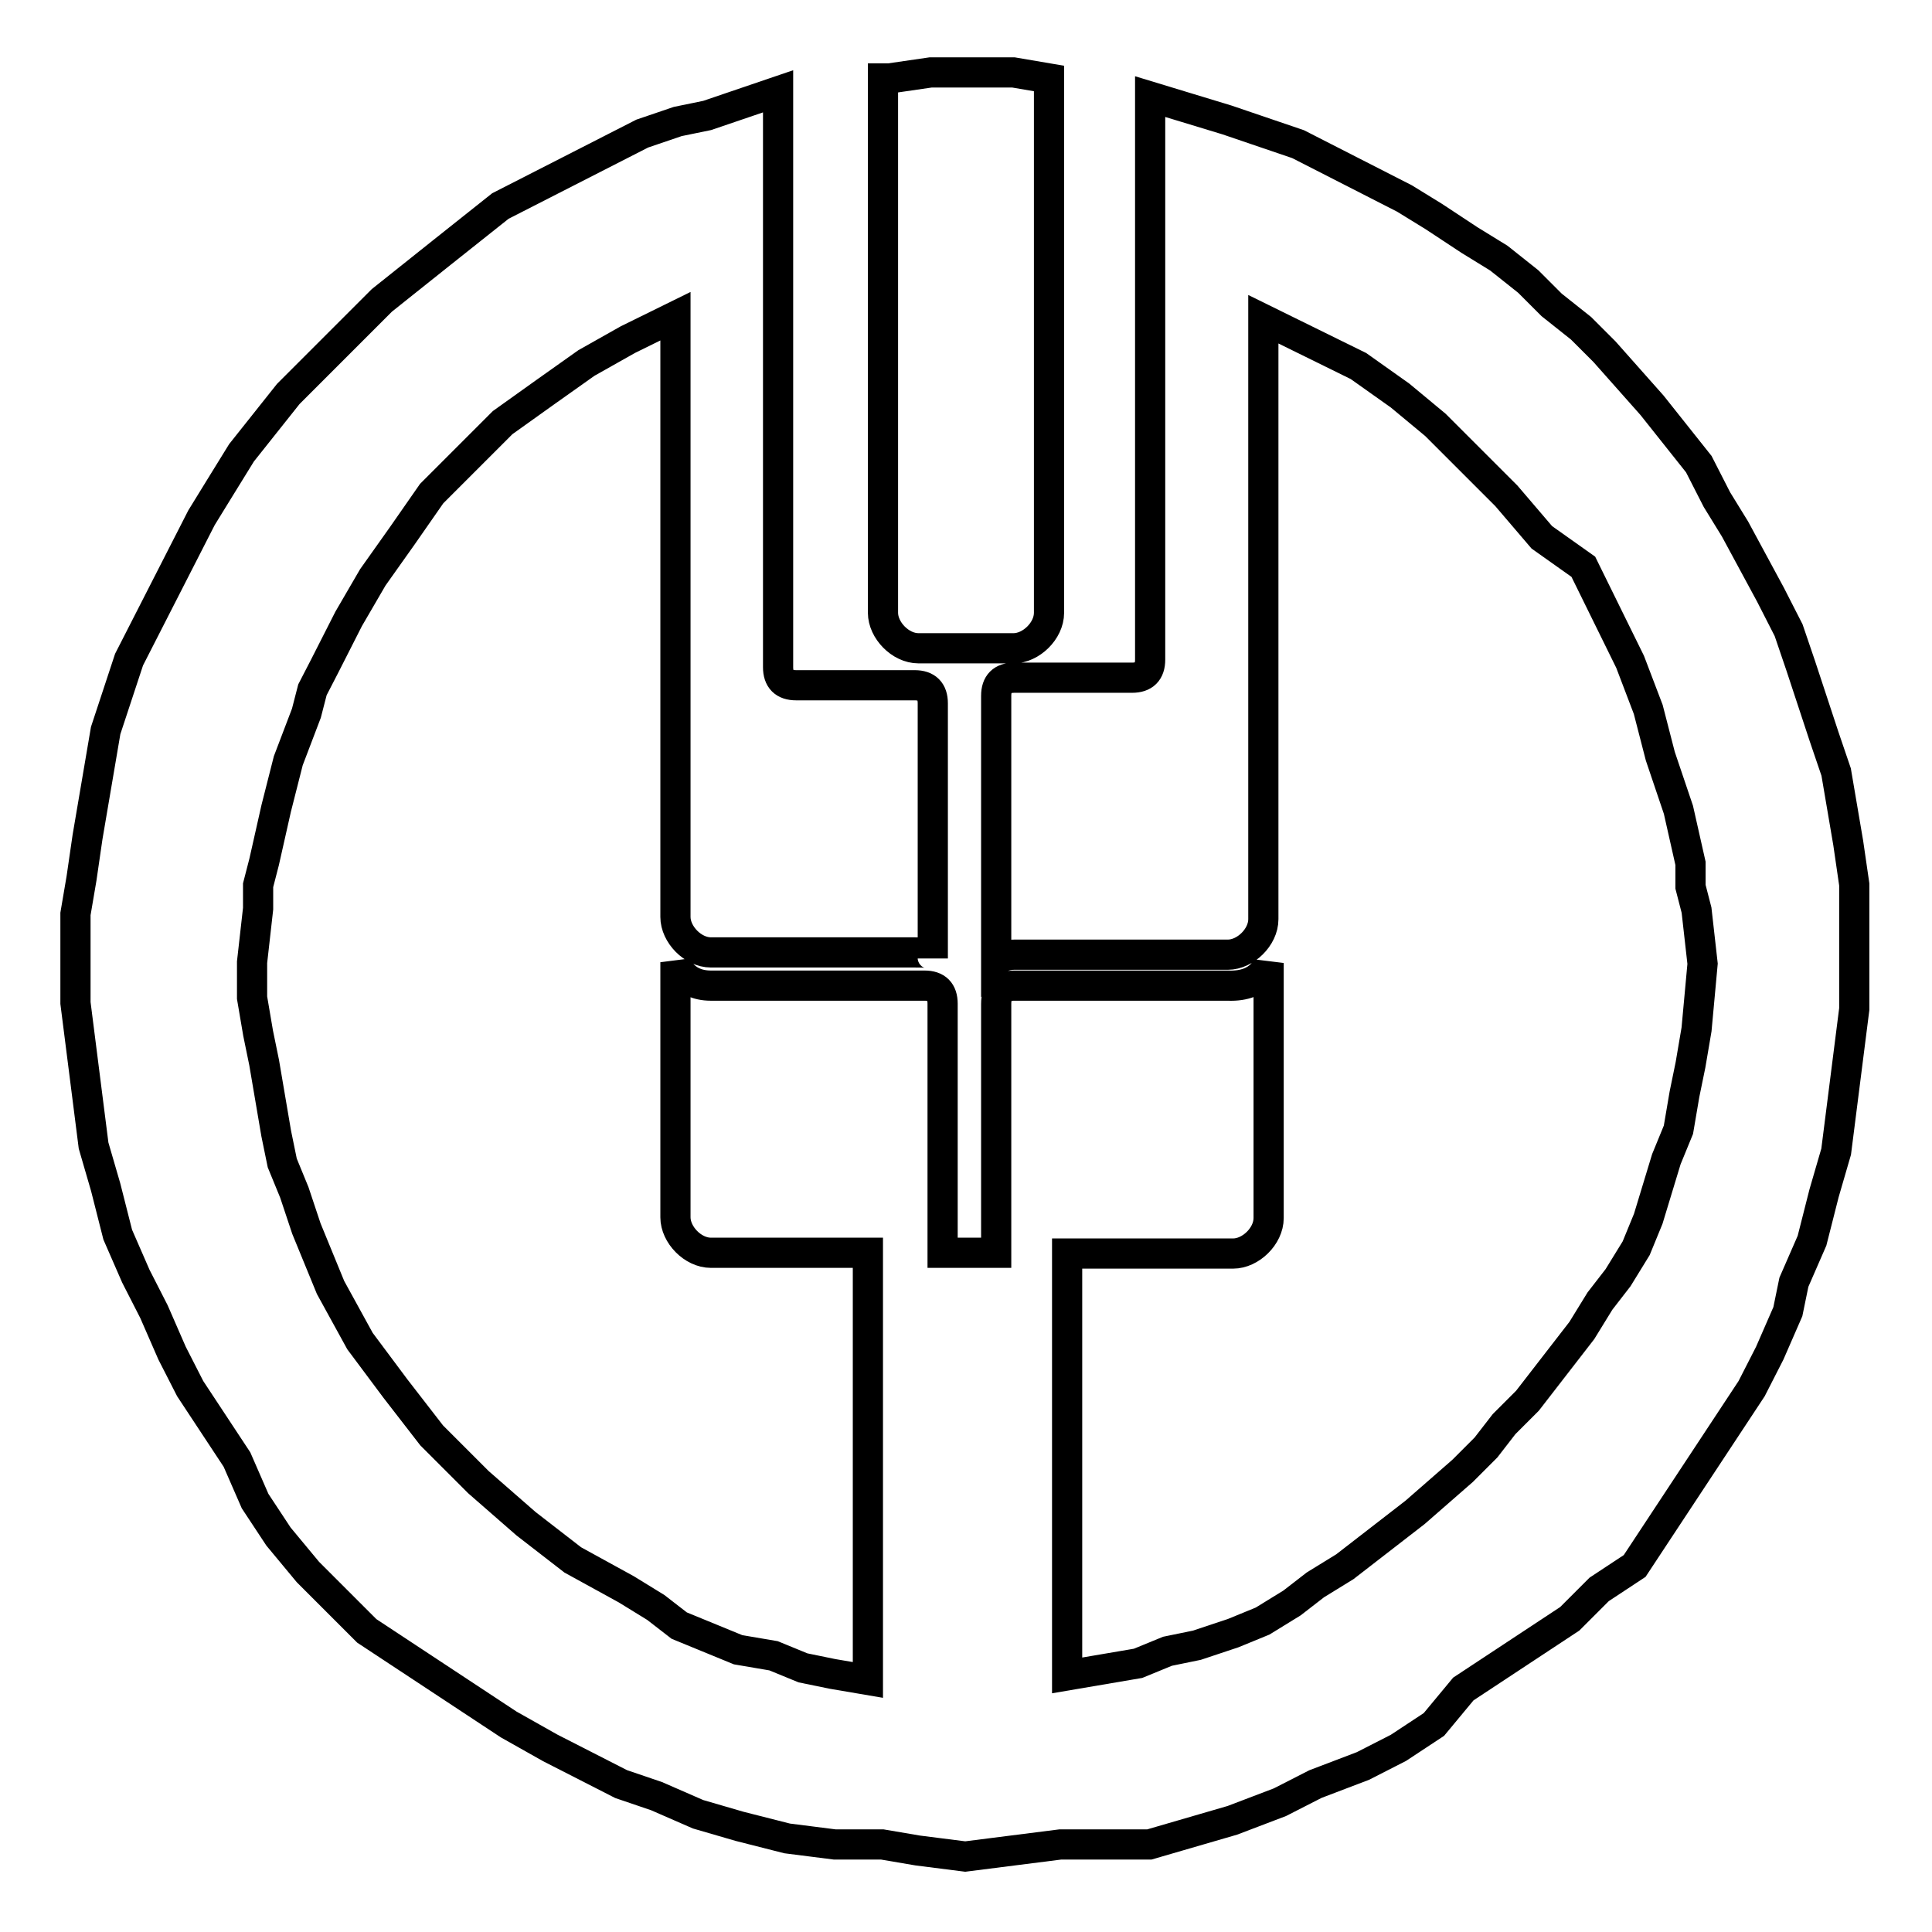 <?xml version="1.0" encoding="utf-8"?>
<!-- Svg Vector Icons : http://www.onlinewebfonts.com/icon -->
<!DOCTYPE svg PUBLIC "-//W3C//DTD SVG 1.1//EN" "http://www.w3.org/Graphics/SVG/1.1/DTD/svg11.dtd">
<svg version="1.1" xmlns="http://www.w3.org/2000/svg" xmlns:xlink="http://www.w3.org/1999/xlink" x="0px" y="0px" viewBox="0 0 256 256" enable-background="new 0 0 256 256" xml:space="preserve">
<g> <path stroke-width="4" fill-opacity="0" stroke="#000000"  d="M117.8,10.4l5.5-0.8h5.5h5.5l4.7,0.8v70.8c0,2.4-2.4,4.7-4.7,4.7h-12.6c-2.4,0-4.7-2.4-4.7-4.7V10.4H117.8 L117.8,10.4z M168.1,127.6v33.8l0,0c0,2.4-2.4,4.7-4.7,4.7h-22V222l4.7-0.8l4.7-0.8l3.9-1.6l3.9-0.8l2.4-0.8l2.4-0.8l3.9-1.6 l3.9-2.4l3.1-2.4l3.9-2.4l3.1-2.4l3.1-2.4l3.1-2.4l6.3-5.5l3.1-3.1l2.4-3.1l3.1-3.1l2.4-3.1l2.4-3.1l2.4-3.1l2.4-3.9l2.4-3.1 l2.4-3.9l1.6-3.9l2.4-7.9l1.6-3.9l0.8-4.7l0.8-3.9l0.8-4.7l0.8-8.7l-0.8-7.1l-0.8-3.1v-3.1l-1.6-7.1l-2.4-7.1l-0.8-3.1l-0.8-3.1 l-2.4-6.3l-3.1-6.3l-3.1-6.3l-5.5-3.9l-4.7-5.5l-4.7-4.7l-4.7-4.7l-4.7-3.9l-5.5-3.9l-6.3-3.1l-6.3-3.1v79.5l0,0 c0,2.4-2.4,4.7-4.7,4.7h-28.3c-1.6,0-2.4,0.8-2.4,0.8l0,0V92.2l0,0c0-1.6,0.8-2.4,2.4-2.4H150c1.6,0,2.4-0.8,2.4-2.4v-0.8V35.6 V15.9v-3.1l10.2,3.1l4.7,1.6l4.7,1.6l4.7,2.4l4.7,2.4l4.7,2.4l3.9,2.4l4.7,3.1l3.9,2.4l3.9,3.1l3.1,3.1l3.9,3.1l3.1,3.1l6.3,7.1 l3.1,3.9l3.1,3.9l2.4,4.7l2.4,3.9l4.7,8.7l2.4,4.7l1.6,4.7l3.1,9.4l1.6,4.7l0.8,4.7l0.8,4.7l0.8,5.5v4.7v5.5v6.3l-0.8,6.3l-0.8,6.3 l-0.8,6.3l-1.6,5.5l-1.6,6.3l-2.4,5.5l-0.8,3.9l-2.4,5.5l-2.4,4.7l-3.1,4.7l-3.1,4.7l-3.1,4.7l-3.1,4.7l-3.1,4.7l-4.7,3.1l-3.9,3.9 l-4.7,3.1l-4.7,3.1l-4.7,3.1l-3.9,4.7l-4.7,3.1l-4.7,2.4l-6.3,2.4l-4.7,2.4l-6.3,2.4l-5.5,1.6l-5.5,1.6h-5.5h-6.3l-6.3,0.8 l-6.3,0.8l-6.3-0.8l-4.7-0.8h-6.3l-6.3-0.8l-6.3-1.6l-5.5-1.6l-5.5-2.4l-4.7-1.6l-4.7-2.4l-4.7-2.4l-5.5-3.1l-4.7-3.1l-4.7-3.1 l-4.7-3.1l-4.7-3.1l-3.9-3.9l-3.9-3.9l-3.9-4.7l-3.1-4.7l-2.4-5.5l-3.1-4.7l-3.1-4.7l-2.4-4.7l-2.4-5.5l-2.4-4.7l-2.4-5.5l-1.6-6.3 l-1.6-5.5l-0.8-6.3l-0.8-6.3l-0.8-6.3v-6.3v-5.5l0.8-4.7l0.8-5.5l0.8-4.7l0.8-4.7l0.8-4.7l3.1-9.4l2.4-4.7l2.4-4.7l2.4-4.7l2.4-4.7 l2.4-3.9L32,60l3.1-3.9l3.1-3.9l3.1-3.1l3.1-3.1l3.1-3.1l3.1-3.1l7.9-6.3l3.9-3.1l3.9-3.1l4.7-2.4l4.7-2.4l4.7-2.4l4.7-2.4l4.7-1.6 l3.9-0.8l4.7-1.6l4.7-1.6v24.4v51.1v0.8c0,1.6,0.8,2.4,2.4,2.4h15.7c1.6,0,2.4,0.8,2.4,2.4l0,0v33.8l0,0c0-0.8-0.8-0.8-2.4-0.8 H94.2c-2.4,0-4.7-2.4-4.7-4.7l0,0V41.9L83.2,45l-5.5,3.1l-5.5,3.9L66.6,56l-4.7,4.7l-4.7,4.7L53.3,71l-3.9,5.5L46.2,82L43,88.3 l-1.6,3.1l-0.8,3.1l-2.4,6.3l-1.6,6.3l-1.6,7.1l-0.8,3.1v3.1l-0.8,7.1v4.7l0.8,4.7l0.8,3.9l0.8,4.7l0.8,4.7l0.8,3.9l1.6,3.9 l0.8,2.4l0.8,2.4l1.6,3.9l1.6,3.9l3.9,7.1l4.7,6.3l2.4,3.1l2.4,3.1l3.1,3.1l3.1,3.1l6.3,5.5l3.1,2.4l3.1,2.4l7.1,3.9l3.9,2.4 l3.1,2.4l3.9,1.6l3.9,1.6l4.7,0.8l3.9,1.6l3.9,0.8l4.7,0.8l0-56.6H94.2c-2.4,0-4.7-2.4-4.7-4.7l0,0v-33.8c0,0,0.8,3.1,4.7,3.1h28.3 c1.6,0,2.4,0.8,2.4,2.4l0,0v33h7.1v-33l0,0c0-1.6,0.8-2.4,2.4-2.4h28.3C167.3,130.8,168.1,127.6,168.1,127.6L168.1,127.6 L168.1,127.6z"/></g>
</svg>